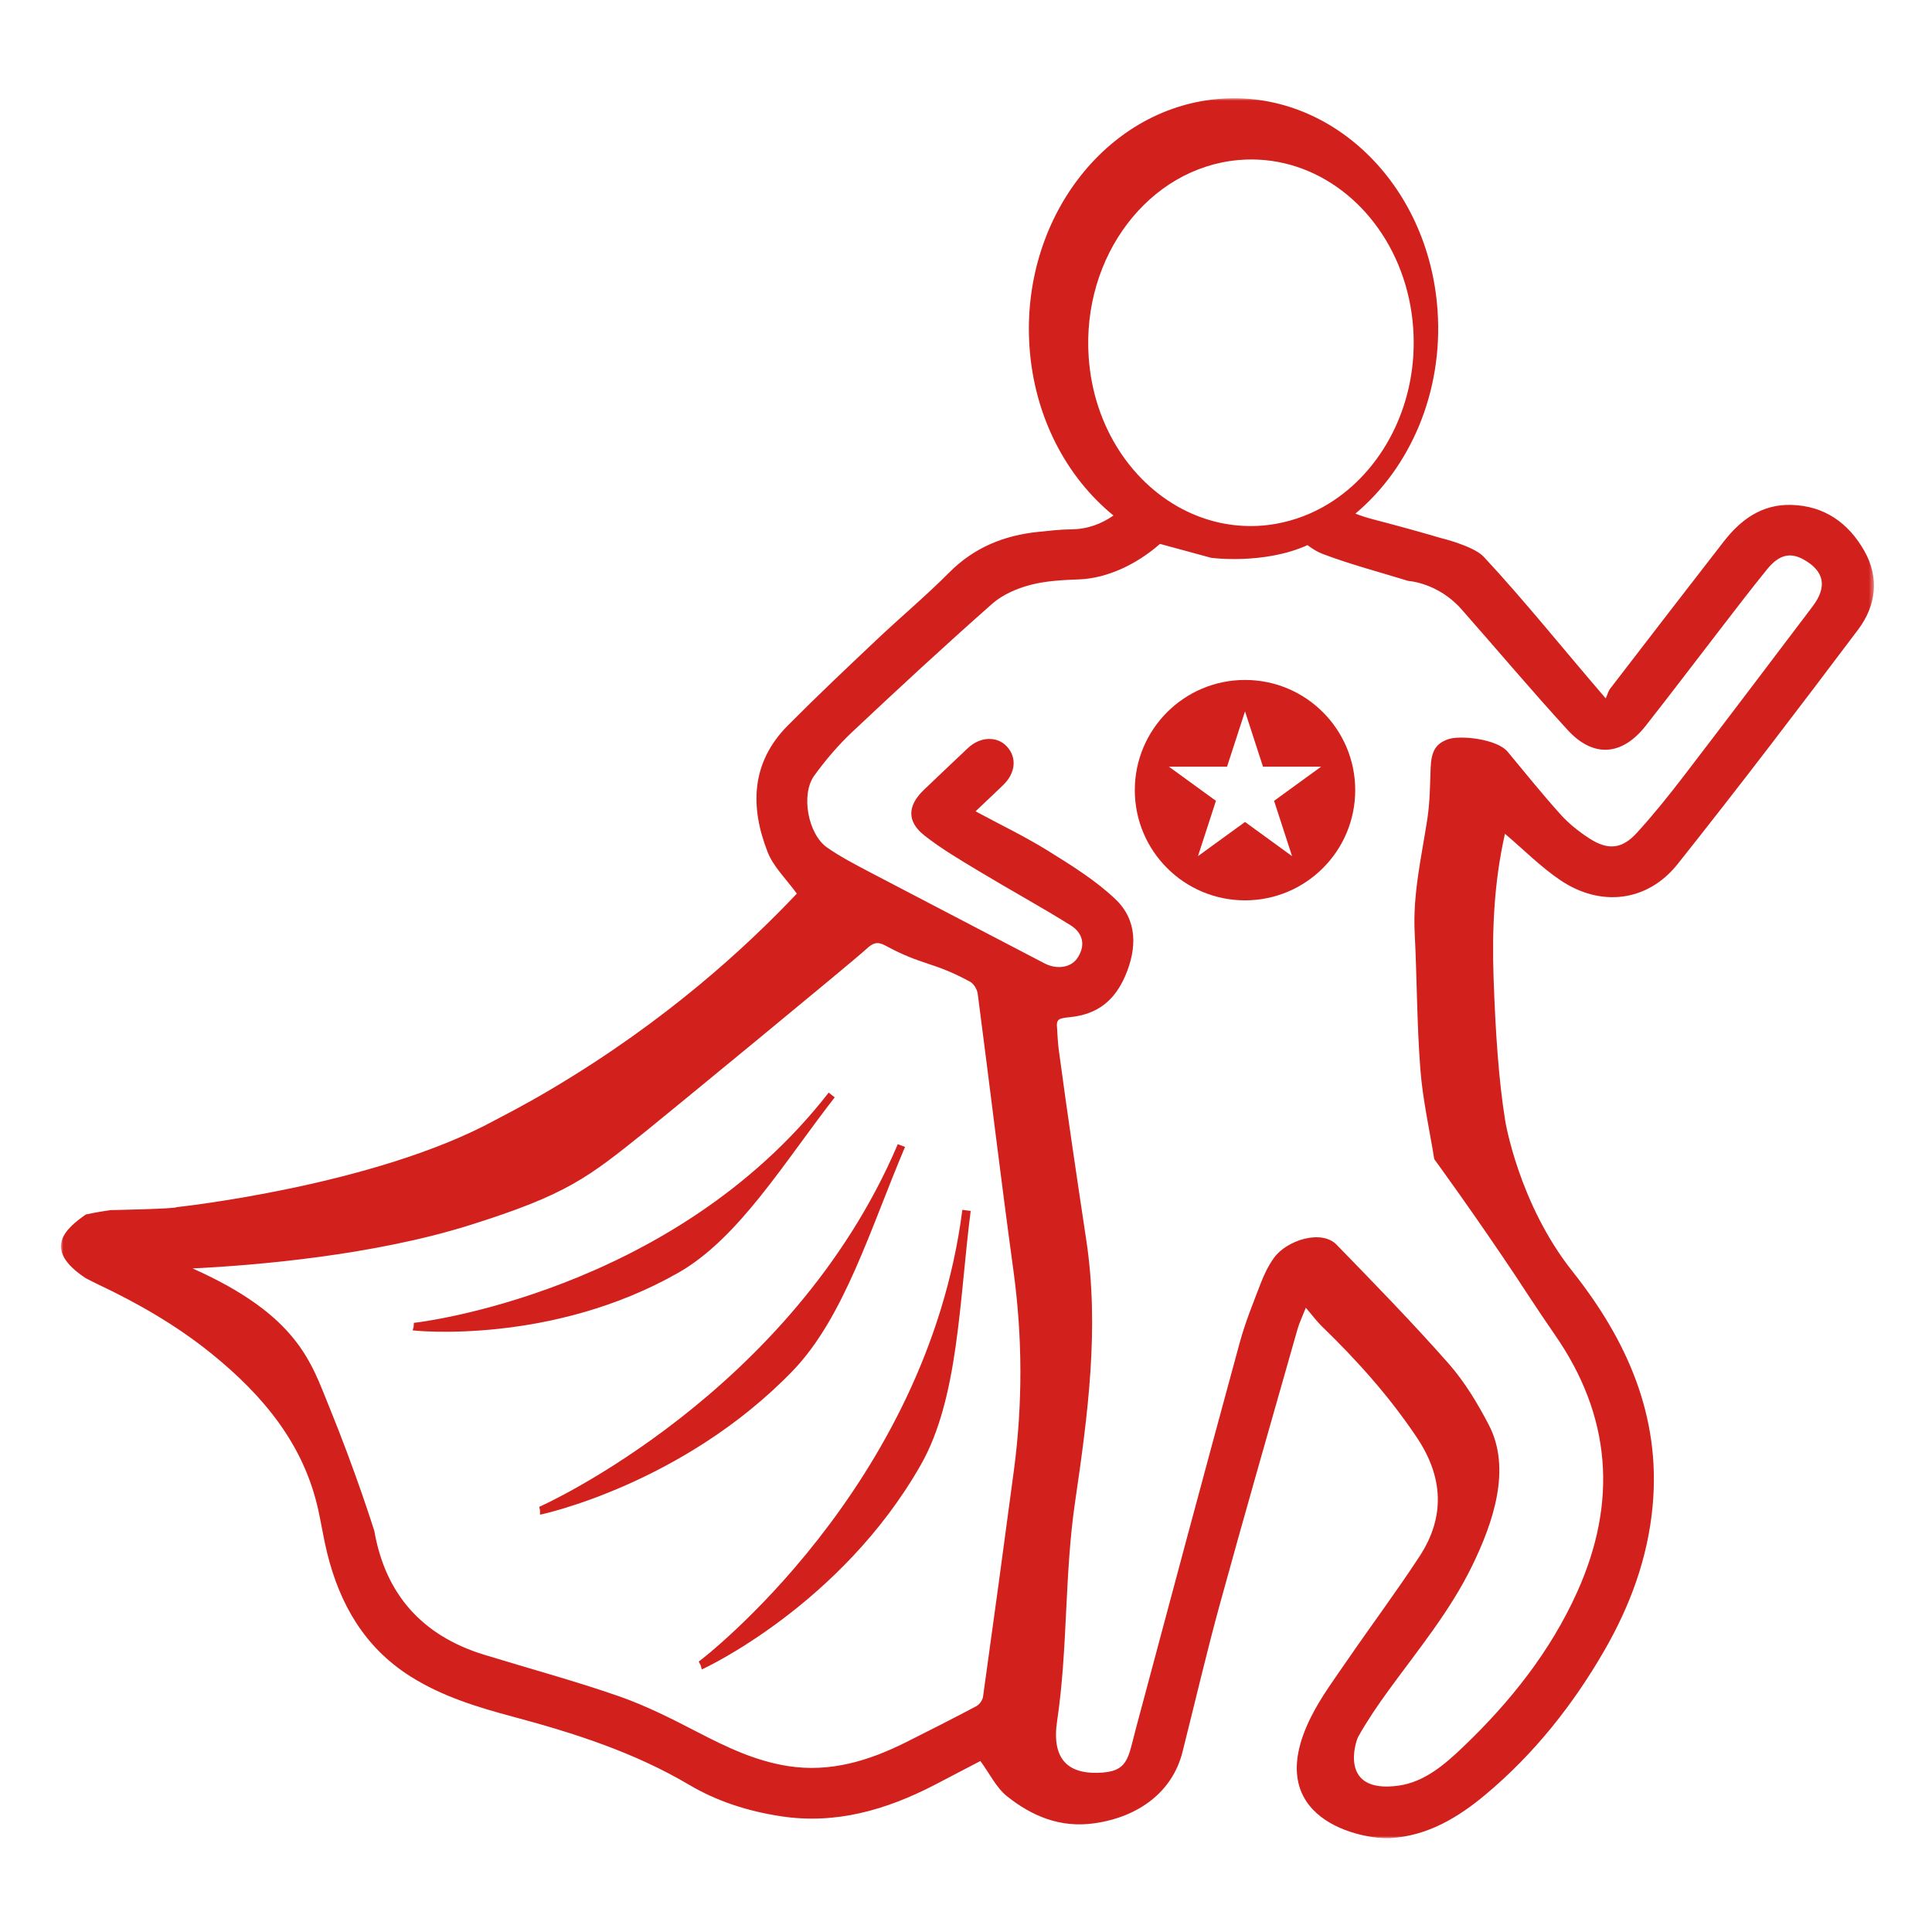 <?xml version="1.0" encoding="UTF-8"?>
<svg width="412px" height="412px" viewBox="0 0 412 412" version="1.1" xmlns="http://www.w3.org/2000/svg" xmlns:xlink="http://www.w3.org/1999/xlink">
    <!-- Generator: Sketch 61 (89581) - https://sketch.com -->
    <title>Hero</title>
    <desc>Created with Sketch.</desc>
    <defs>
        <polygon id="path-1" points="0 0.955 386.617 0.955 386.617 372 0 372"></polygon>
    </defs>
    <g id="Hero" stroke="none" stroke-width="1" fill="none" fill-rule="evenodd">
        <g transform="translate(13, 20)">
            <g id="Group-3">
                <g id="Fill-1-Clipped">
                    <mask id="mask-2" fill="white">
                        <use xlink:href="#path-1"></use>
                    </mask>
                    <g id="path-1"></g>
                    <path d="M373.525,109.336 C364.39,121.389 355.284,133.466 346.078,145.468 C342.891,149.624 339.6,153.724 336.073,157.592 C332.892,161.081 329.913,161.369 325.945,158.803 C323.731,157.372 321.587,155.679 319.828,153.727 C315.919,149.389 312.257,144.829 308.527,140.332 C306.219,137.547 298.408,136.773 295.908,137.614 C293.151,138.54 292.21,140.203 292.082,143.845 C291.954,147.449 291.925,151.087 291.382,154.639 C290.147,162.699 288.263,170.655 288.682,178.919 C289.176,188.619 289.142,198.354 289.893,208.031 C290.399,214.555 291.865,221.004 292.855,227.188 C292.855,227.188 301.4,238.857 310.972,253.246 C309.137,250.486 315.316,259.952 318.523,264.56 C330.631,281.963 331.973,300.318 323.334,319.495 C317.602,332.219 309.039,342.944 299.033,352.514 C295.124,356.253 290.766,360.024 285.252,360.788 C272.398,362.571 276.079,351.36 276.639,350.363 C278.568,346.934 280.793,343.654 283.112,340.468 C289.376,331.859 296.192,323.633 300.903,313.977 C305.496,304.563 309.339,293.172 304.487,283.856 C302.082,279.238 299.314,274.641 295.89,270.759 C288.222,262.065 280.118,253.75 272.033,245.437 C268.794,242.107 261.373,244.471 258.661,248.258 C257.525,249.845 256.625,251.66 255.921,253.488 C254.288,257.732 252.555,261.97 251.364,266.346 C243.901,293.752 236.55,321.188 229.225,348.629 C227.5,355.087 227.653,357.94 220.956,358.06 C214.834,358.17 211.214,355.186 212.426,347.048 C214.741,331.504 213.976,315.861 216.259,300.313 C218.99,281.711 221.46,263.183 218.668,244.587 C216.512,230.234 214.71,218.22 212.777,203.834 C212.557,202.195 212.517,200.531 212.428,199.334 C212.178,197.22 212.841,197.159 215.278,196.899 C221.002,196.287 224.689,193.424 226.991,188.031 C229.478,182.206 229.578,176.227 224.857,171.744 C220.631,167.73 215.522,164.565 210.532,161.461 C205.614,158.4 200.356,155.885 195.035,153.016 C197.206,150.954 199.083,149.2 200.931,147.412 C203.588,144.84 203.892,141.529 201.712,139.183 C199.632,136.943 196.054,137.052 193.433,139.503 C190.292,142.438 187.202,145.427 184.08,148.382 C180.508,151.761 180.313,155.165 184.148,158.181 C187.77,161.031 191.796,163.387 195.757,165.776 C202.223,169.675 208.854,173.302 215.264,177.289 C218.156,179.087 218.475,181.825 216.7,184.385 C215.308,186.393 212.299,186.778 209.733,185.435 C197.187,178.863 184.607,172.356 172.068,165.771 C169.108,164.217 166.125,162.644 163.388,160.739 C159.304,157.897 157.725,149.412 160.649,145.386 C163.057,142.069 165.765,138.89 168.749,136.082 C178.573,126.835 188.486,117.674 198.598,108.745 C200.796,106.803 203.843,105.494 206.719,104.735 C210.084,103.848 213.684,103.688 217.195,103.551 C223.094,103.321 229.441,100.332 234.365,95.985 C238.012,96.976 241.657,97.968 245.304,98.958 C245.304,98.958 256.525,100.458 265.826,96.25 C266.858,97.027 267.938,97.703 269.088,98.138 C275.036,100.387 281.22,102.006 287.308,103.881 C287.308,103.881 293.649,104.241 298.663,109.926 C306.222,118.497 313.583,127.247 321.301,135.67 C326.781,141.652 332.89,141.187 337.923,134.806 C343.136,128.195 348.207,121.47 353.359,114.807 C356.828,110.321 360.254,105.799 363.833,101.402 C366.409,98.237 368.806,97.722 371.677,99.346 C376.068,101.828 376.693,105.157 373.525,109.336 M87.125,241.275 C108.048,234.708 112.375,231.118 124.751,221.214 C128.073,218.556 168.733,185.172 171.822,182.312 C173.141,181.09 174.089,180.71 175.79,181.633 C183.79,185.975 185.871,185.008 193.87,189.353 C194.656,189.781 195.373,190.977 195.495,191.899 C198.072,211.573 200.42,231.279 203.113,250.936 C205.061,265.175 205.1,279.367 203.211,293.583 C201.072,309.673 198.876,325.756 196.632,341.833 C196.529,342.569 195.865,343.491 195.204,343.842 C190.276,346.46 185.297,348.983 180.306,351.484 C172.336,355.477 164.083,358.042 154.988,356.609 C148.083,355.521 141.939,352.58 135.808,349.402 C130.339,346.569 124.788,343.747 118.992,341.728 C109.522,338.431 99.816,335.815 90.221,332.868 C77.069,328.826 69.18,320.017 66.824,306.469 C66.824,306.469 62.921,293.982 57.127,279.818 C53.377,270.651 50.589,260.517 28.063,250.495 C41.531,249.844 66.593,247.718 87.125,241.275 M219.163,56.175 C217.682,34.658 231.973,15.833 251.091,14.129 C266.35,12.774 280.057,22.752 285.718,37.781 C287.146,41.574 288.071,45.683 288.368,50.019 C289.431,65.402 282.426,79.403 271.365,86.759 C268.111,88.924 264.505,90.506 260.65,91.385 C259.279,91.698 257.88,91.933 256.451,92.059 C250.682,92.573 245.14,91.459 240.166,89.077 C228.648,83.56 220.193,71.201 219.163,56.175 M384.566,97.474 C381.195,91.536 376.061,87.846 368.969,87.671 C362.742,87.515 358.235,90.783 354.603,95.462 C346.485,105.914 338.413,116.401 330.345,126.89 C329.992,127.35 329.848,127.971 329.421,128.936 C320.288,118.331 312.209,108.2 303.421,98.749 C301.245,96.41 294.239,94.73 294.239,94.73 C289.475,93.329 284.683,92.017 279.877,90.764 C278.554,90.419 277.272,90.018 276.041,89.528 C287.685,79.772 294.769,63.717 293.562,46.235 C291.708,19.174 270.716,-1.031 246.687,1.11 C222.658,3.248 204.68,26.911 206.541,53.971 C207.571,68.93 214.446,81.786 224.448,89.934 C221.866,91.722 218.953,92.852 215.382,92.884 C213.066,92.905 210.75,93.188 208.44,93.421 C201.12,94.16 194.728,96.75 189.407,102.102 C184.443,107.097 179.02,111.63 173.899,116.471 C167.533,122.491 161.157,128.509 154.988,134.728 C147.159,142.619 146.906,152.035 150.702,161.708 C151.928,164.83 154.596,167.389 156.93,170.562 C146.256,181.841 129.293,197.557 104.839,212.094 C98.29,215.987 93.764,218.222 92.677,218.817 C66.834,232.953 24.65,237.424 24.651,237.427 C24.678,237.782 10.526,238.058 10.526,238.058 C9.296,238.228 7.49,238.513 5.297,238.995 C1.07,241.948 -4.136,246.376 5.297,252.581 C6.431,253.156 7.011,253.469 7.606,253.75 C16.341,257.862 24.677,262.642 32.191,268.737 C43.101,277.588 51.821,287.966 54.904,302.149 C55.56,305.167 56.037,308.228 56.777,311.224 C59.469,322.117 64.752,331.297 74.472,337.463 C81.238,341.752 88.804,344.06 96.438,346.101 C109.497,349.591 122.27,353.694 134.014,360.641 C139.96,364.159 146.534,366.235 153.4,367.299 C165.235,369.132 176.036,365.954 186.398,360.585 C189.79,358.826 193.174,357.047 196.068,355.535 C198.072,358.262 199.458,361.231 201.753,363.059 C207.098,367.317 213.131,369.843 220.354,368.82 C229.982,367.458 237.055,361.982 239.157,353.648 C241.823,343.078 244.289,332.453 247.178,321.944 C252.545,302.419 258.149,282.96 263.684,263.481 C264.063,262.147 264.683,260.883 265.469,258.876 C266.897,260.541 267.818,261.805 268.924,262.875 C276.418,270.122 283.327,277.853 289.143,286.543 C294.738,294.902 295.256,303.42 289.733,311.87 C284.803,319.41 279.399,326.639 274.3,334.072 C271.586,338.029 268.683,341.916 266.547,346.197 C255.578,368.178 277.701,372.355 283.59,371.977 C291.523,371.47 298.021,367.531 303.843,362.651 C314.144,354.019 322.42,343.598 329.133,331.963 C334.643,322.411 338.392,312.234 339.422,301.184 C341.235,281.732 333.716,265.472 322.298,251.084 C310.879,236.695 308.003,219.087 308.003,219.087 C306.593,210.433 305.912,200.14 305.508,188.564 C305.15,178.331 305.612,168.061 307.932,157.806 C312.025,161.276 315.608,164.914 319.758,167.711 C328.343,173.496 338.344,172.318 344.737,164.281 C357.843,147.811 370.598,131.059 383.258,114.244 C387.077,109.175 387.814,103.196 384.566,97.474" id="Fill-1" fill="#D2201D" fill-rule="nonzero" mask="url(#mask-2)"></path>
                </g>
            </g>
            <path d="M248.669,143.491 L252.501,131.697 L256.332,143.491 L268.733,143.491 L258.7,150.78 L262.533,162.574 L252.501,155.285 L242.468,162.574 L246.299,150.78 L236.267,143.491 L248.669,143.491 Z M229,148.499 C229,161.478 239.522,172 252.501,172 C265.479,172 276,161.478 276,148.499 C276,135.521 265.479,125 252.501,125 C239.522,125 229,135.521 229,148.499 L229,148.499 Z" id="Fill-4" fill="#D2201D" fill-rule="nonzero"></path>
            <path d="M165,214.011 L163.717,213 C130.445,255.772 75.765,262.088 75.257,262.092 L75.217,262.909 L75,263.7 C75.288,263.778 104.569,266.859 131.684,251.392 C144.506,244.078 154.195,227.901 165,214.011" id="Fill-6" fill="#D2201D" fill-rule="nonzero"></path>
            <path d="M180,224.583 L178.454,224 C155.866,277.113 102.509,301.158 102,301.326 L102.167,302.148 L102.15,303 C102.459,302.984 132.67,296.498 156,272.381 C167.03,260.977 172.665,241.831 180,224.583" id="Fill-8" fill="#D2201D" fill-rule="nonzero"></path>
            <path d="M194,238.231 L192.222,238 C184.654,297.187 136.477,334.047 136,334.335 L136.418,335.131 L136.655,336 C136.971,335.912 166.377,322.276 183.378,292.351 C191.416,278.201 191.542,257.452 194,238.231" id="Fill-10" fill="#D2201D" fill-rule="nonzero"></path>
        </g>
    </g>
</svg>